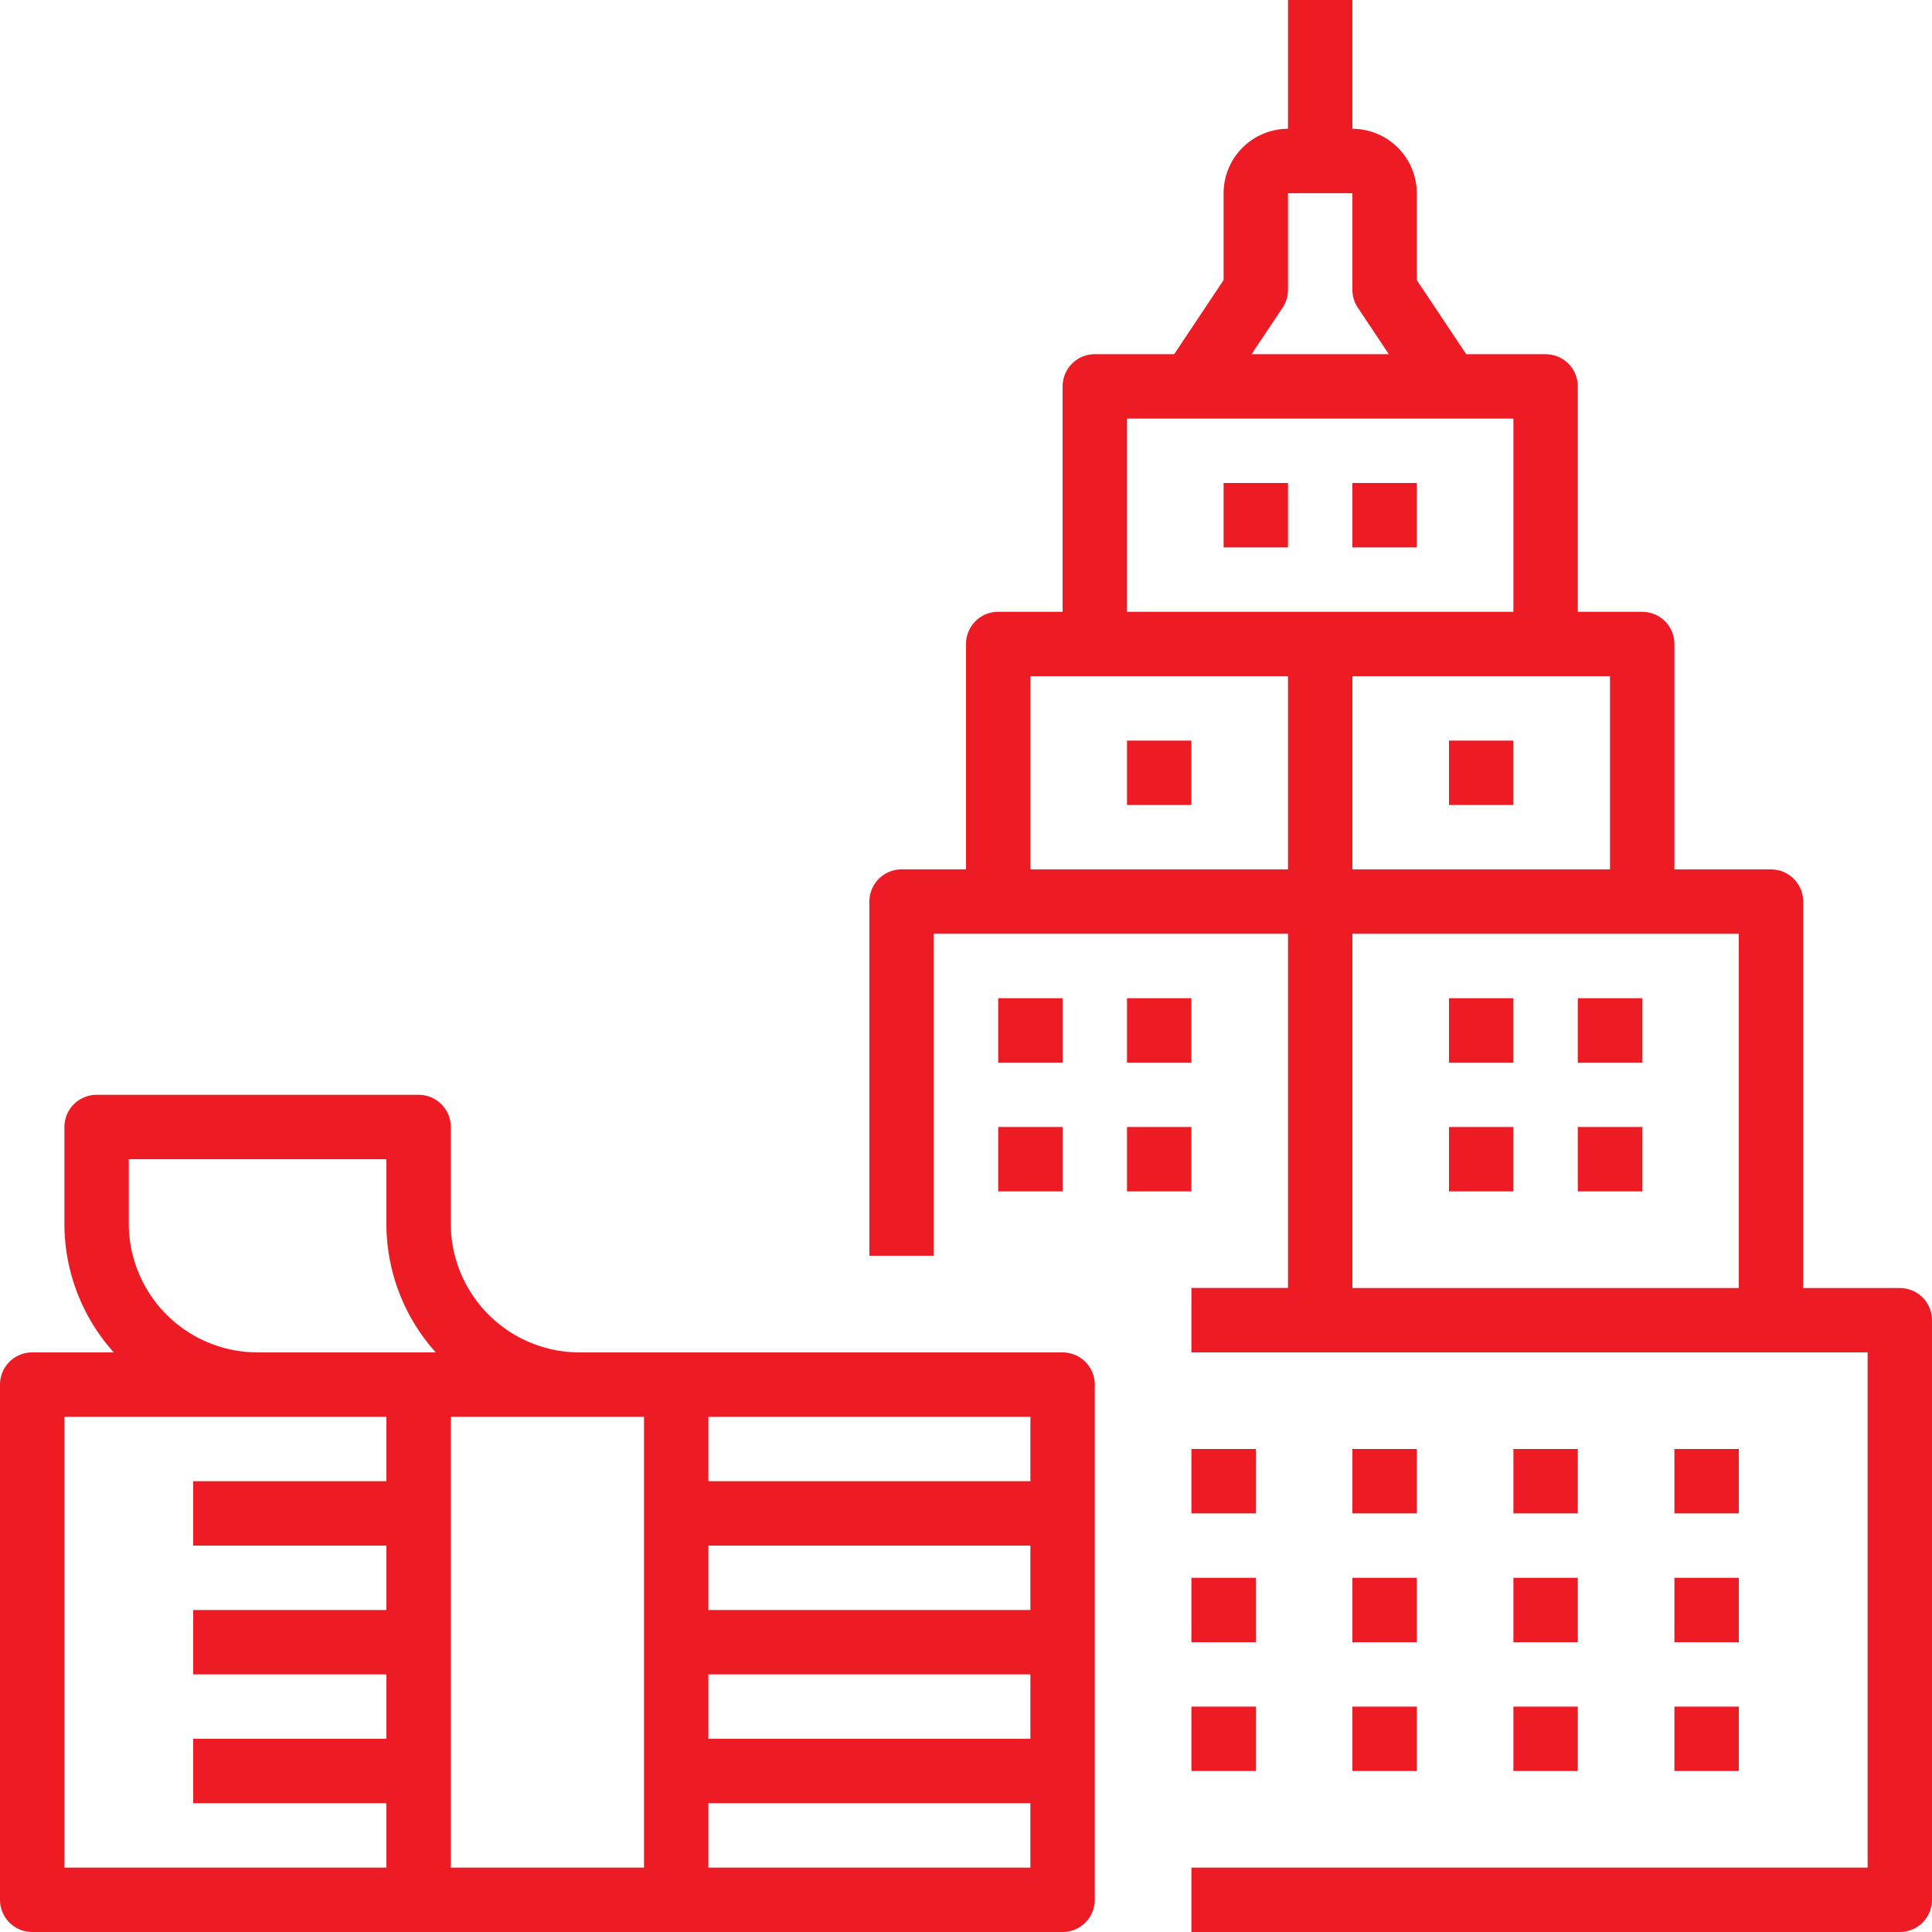 <?xml version="1.0" encoding="UTF-8"?> <svg xmlns="http://www.w3.org/2000/svg" width="474.242" height="474.243" viewBox="0 0 474.242 474.243"><g id="Group_14257" data-name="Group 14257" transform="translate(-16 -16)"><path id="Path_20519" data-name="Path 20519" d="M484.929,332.162H461.217V237.313a7.9,7.9,0,0,0-7.9-7.9H429.6V174.081a7.9,7.9,0,0,0-7.9-7.9H405.889V110.849a7.9,7.9,0,0,0-7.9-7.9H378.5l-12.134-18.2V63.424a15.826,15.826,0,0,0-15.808-15.808V16H334.752V47.616a15.826,15.826,0,0,0-15.808,15.808V84.743l-12.134,18.2H287.328a7.9,7.9,0,0,0-7.9,7.9v55.328H263.616a7.9,7.9,0,0,0-7.9,7.9v55.328H239.9a7.9,7.9,0,0,0-7.9,7.9v86.945h15.808v-79.04h86.945v86.944H311.04V347.97H477.025V474.435H311.04v15.808H484.929a7.9,7.9,0,0,0,7.9-7.9V340.066a7.9,7.9,0,0,0-7.9-7.9ZM413.793,229.409H350.561V181.985h63.232ZM333.425,91.52a7.9,7.9,0,0,0,1.328-4.384V63.424h15.808V87.136a7.9,7.9,0,0,0,1.327,4.384l7.616,11.424H325.809Zm-38.193,27.232h94.849v47.424H295.232ZM271.52,229.409V181.984h63.232v47.424Zm79.04,15.808h94.849v86.944H350.561Z" transform="translate(-2.591)" fill="#ed1c24"></path><path id="Path_20520" data-name="Path 20520" d="M264,264h15.808v15.808H264Z" transform="translate(-2.975 -2.975)" fill="#ed1c24"></path><path id="Path_20521" data-name="Path 20521" d="M296,264h15.808v15.808H296Z" transform="translate(-3.358 -2.975)" fill="#ed1c24"></path><path id="Path_20522" data-name="Path 20522" d="M264,296h15.808v15.808H264Z" transform="translate(-2.975 -3.358)" fill="#ed1c24"></path><path id="Path_20523" data-name="Path 20523" d="M376,264h15.808v15.808H376Z" transform="translate(-4.318 -2.975)" fill="#ed1c24"></path><path id="Path_20524" data-name="Path 20524" d="M408,264h15.808v15.808H408Z" transform="translate(-4.702 -2.975)" fill="#ed1c24"></path><path id="Path_20525" data-name="Path 20525" d="M408,296h15.808v15.808H408Z" transform="translate(-4.702 -3.358)" fill="#ed1c24"></path><path id="Path_20526" data-name="Path 20526" d="M376,296h15.808v15.808H376Z" transform="translate(-4.318 -3.358)" fill="#ed1c24"></path><path id="Path_20527" data-name="Path 20527" d="M296,296h15.808v15.808H296Z" transform="translate(-3.358 -3.358)" fill="#ed1c24"></path><path id="Path_20528" data-name="Path 20528" d="M296,200h15.808v15.808H296Z" transform="translate(-3.358 -2.207)" fill="#ed1c24"></path><path id="Path_20529" data-name="Path 20529" d="M376,200h15.808v15.808H376Z" transform="translate(-4.318 -2.207)" fill="#ed1c24"></path><path id="Path_20530" data-name="Path 20530" d="M320,136h15.808v15.808H320Z" transform="translate(-3.646 -1.439)" fill="#ed1c24"></path><path id="Path_20531" data-name="Path 20531" d="M352,136h15.808v15.808H352Z" transform="translate(-4.03 -1.439)" fill="#ed1c24"></path><path id="Path_20532" data-name="Path 20532" d="M352,376h15.808v15.808H352Z" transform="translate(-4.03 -4.318)" fill="#ed1c24"></path><path id="Path_20533" data-name="Path 20533" d="M392,376h15.808v15.808H392Z" transform="translate(-4.51 -4.318)" fill="#ed1c24"></path><path id="Path_20534" data-name="Path 20534" d="M432,376h15.808v15.808H432Z" transform="translate(-4.99 -4.318)" fill="#ed1c24"></path><path id="Path_20535" data-name="Path 20535" d="M352,408h15.808v15.808H352Z" transform="translate(-4.03 -4.702)" fill="#ed1c24"></path><path id="Path_20536" data-name="Path 20536" d="M392,408h15.808v15.808H392Z" transform="translate(-4.51 -4.702)" fill="#ed1c24"></path><path id="Path_20537" data-name="Path 20537" d="M432,408h15.808v15.808H432Z" transform="translate(-4.99 -4.702)" fill="#ed1c24"></path><path id="Path_20538" data-name="Path 20538" d="M352,440h15.808v15.808H352Z" transform="translate(-4.03 -5.086)" fill="#ed1c24"></path><path id="Path_20539" data-name="Path 20539" d="M312,376h15.808v15.808H312Z" transform="translate(-3.55 -4.318)" fill="#ed1c24"></path><path id="Path_20540" data-name="Path 20540" d="M312,408h15.808v15.808H312Z" transform="translate(-3.55 -4.702)" fill="#ed1c24"></path><path id="Path_20541" data-name="Path 20541" d="M312,440h15.808v15.808H312Z" transform="translate(-3.55 -5.086)" fill="#ed1c24"></path><path id="Path_20542" data-name="Path 20542" d="M392,440h15.808v15.808H392Z" transform="translate(-4.51 -5.086)" fill="#ed1c24"></path><path id="Path_20543" data-name="Path 20543" d="M432,440h15.808v15.808H432Z" transform="translate(-4.99 -5.086)" fill="#ed1c24"></path><path id="Path_20544" data-name="Path 20544" d="M23.9,493.505H276.833a7.9,7.9,0,0,0,7.9-7.9V359.136a7.9,7.9,0,0,0-7.9-7.9H158.273a31.652,31.652,0,0,1-31.616-31.616V295.9a7.9,7.9,0,0,0-7.9-7.9H39.712a7.9,7.9,0,0,0-7.9,7.9v23.712a47.228,47.228,0,0,0,12.114,31.616H23.9a7.9,7.9,0,0,0-7.9,7.9V485.6a7.9,7.9,0,0,0,7.9,7.9Zm165.985-63.232h79.04v15.808h-79.04Zm0-15.808V398.657h79.04v15.808Zm0,63.232V461.889h79.04V477.7Zm79.04-94.849h-79.04V367.04h79.04ZM174.081,367.04V477.7H126.657V367.04ZM47.616,319.616V303.808h63.232v15.808a47.228,47.228,0,0,0,12.114,31.616H79.232A31.652,31.652,0,0,1,47.616,319.616ZM31.808,367.04h79.04v15.808H63.424v15.808h47.424v15.808H63.424v15.808h47.424v15.808H63.424v15.808h47.424V477.7H31.808Z" transform="translate(0 -3.262)" fill="#ed1c24"></path></g></svg> 